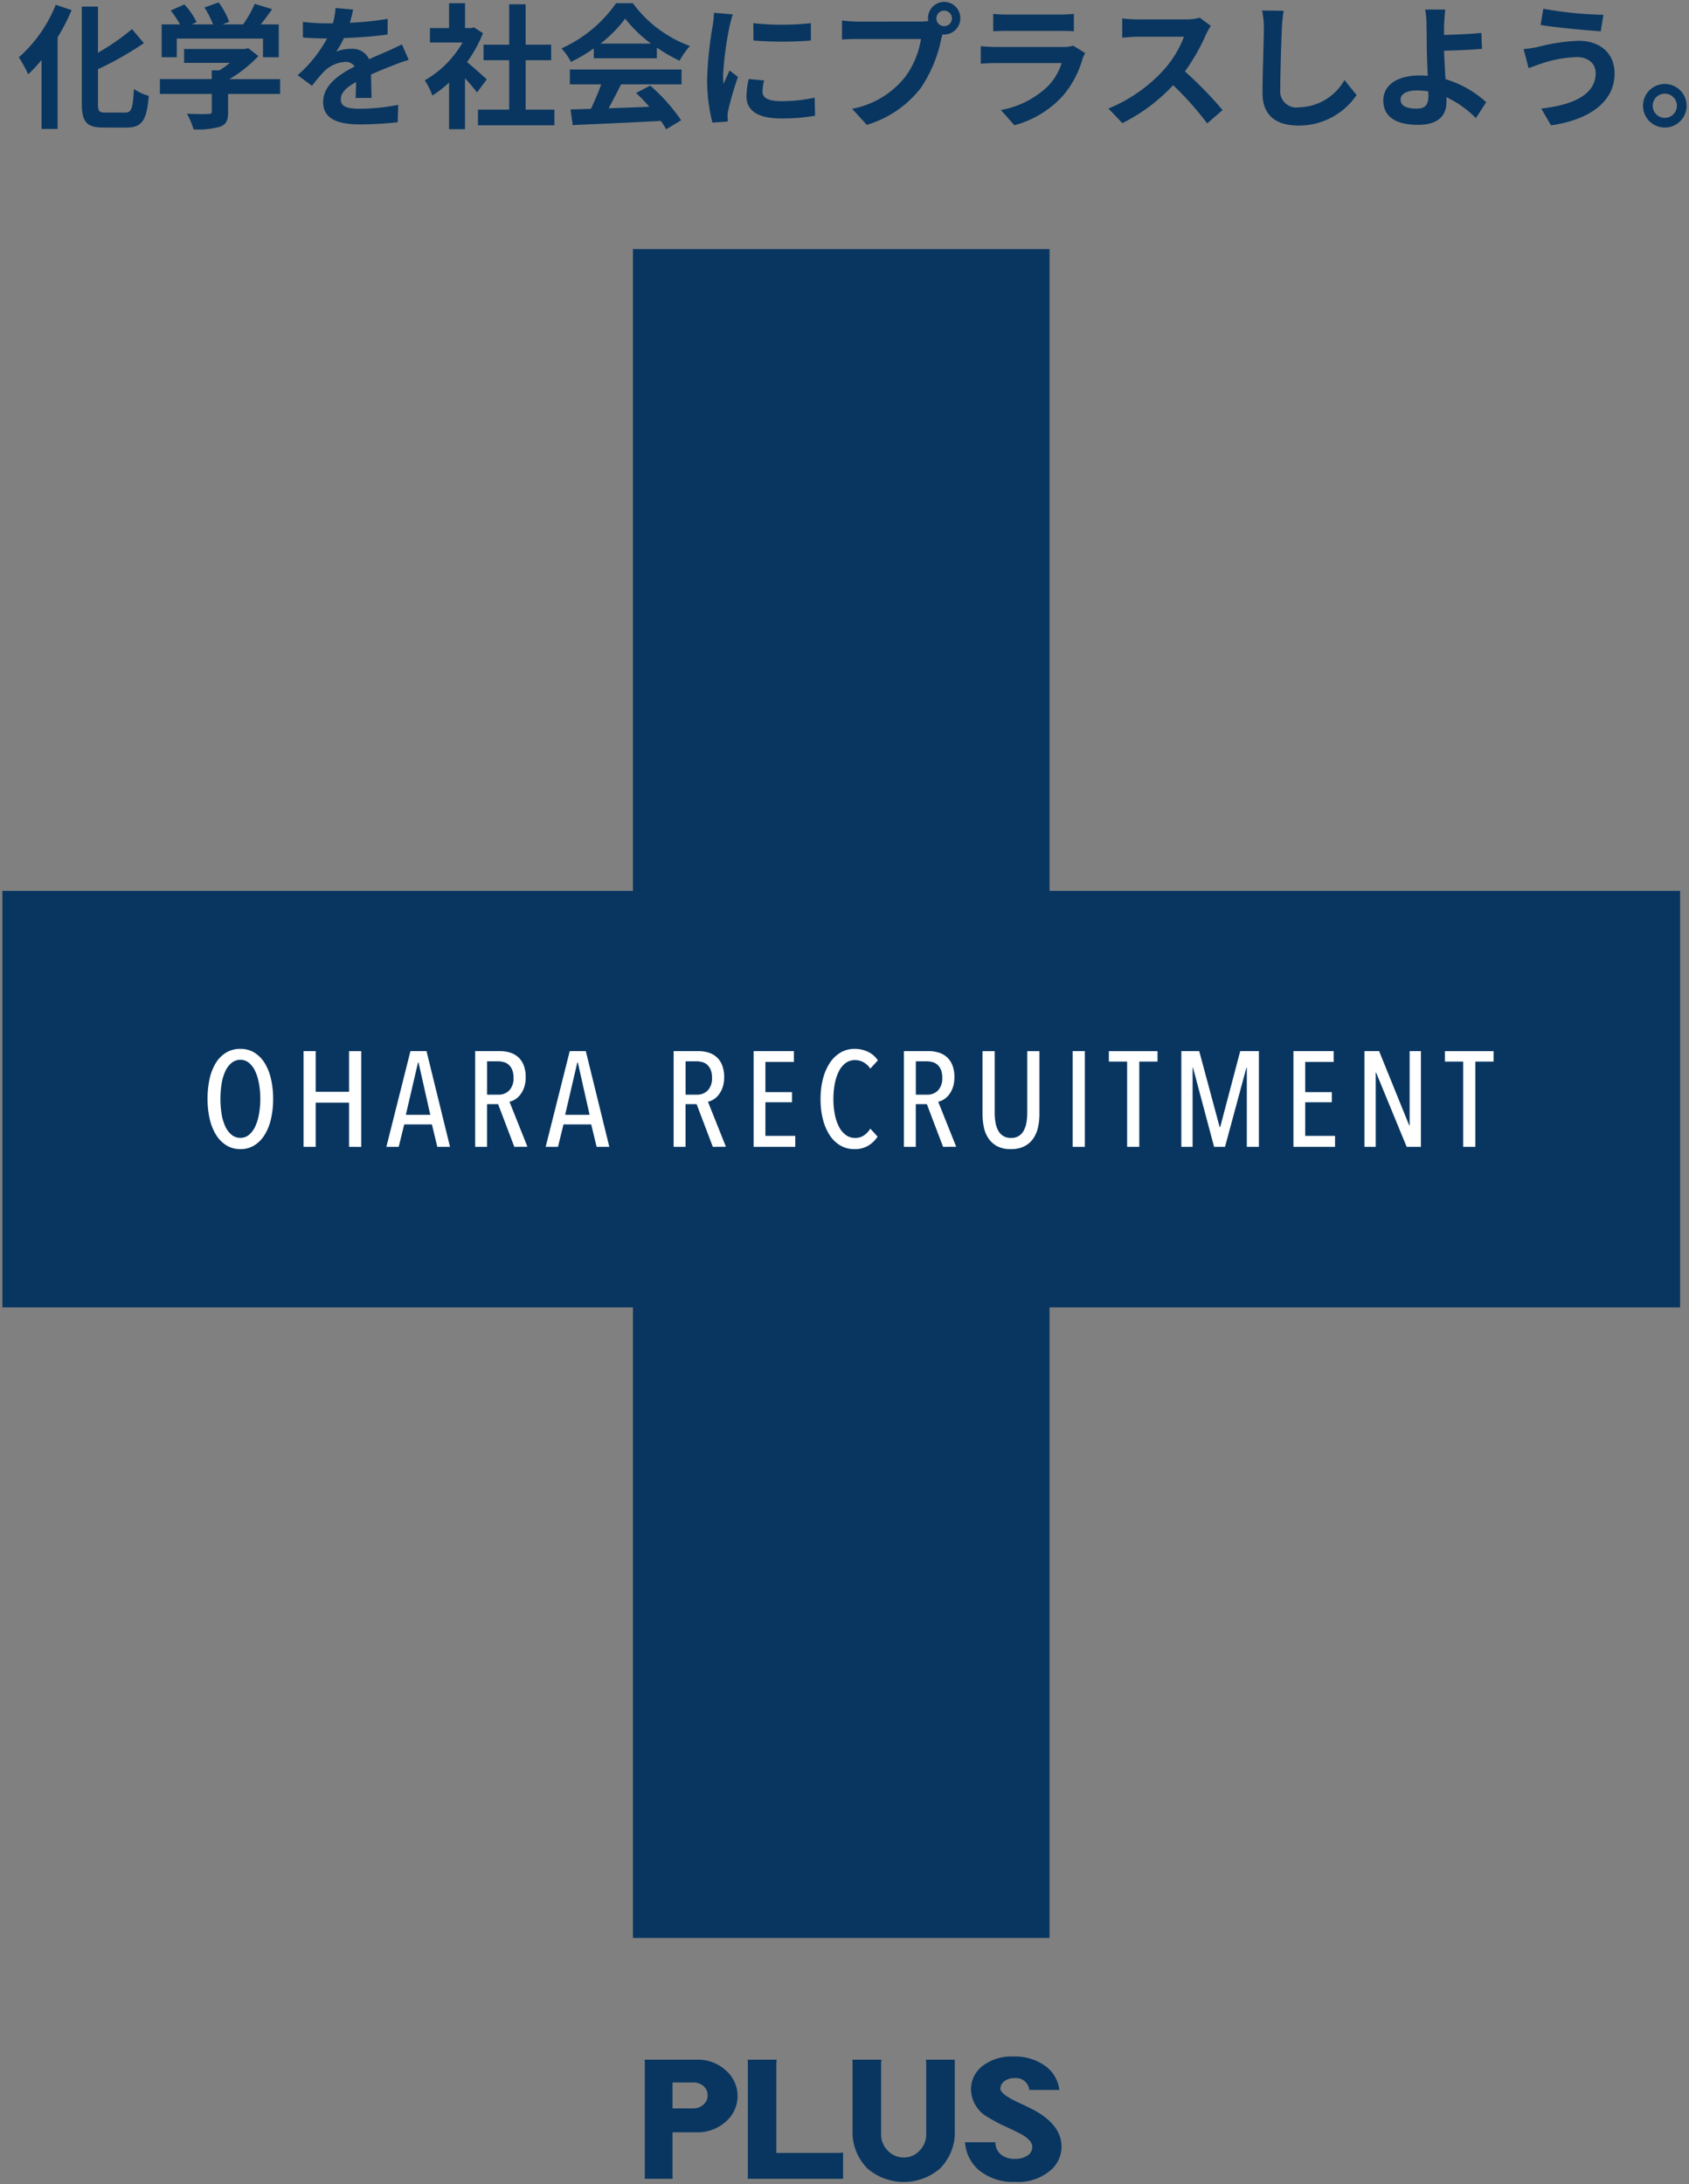 <svg id="レイヤー_1" data-name="レイヤー 1" xmlns="http://www.w3.org/2000/svg" width="150" height="194" viewBox="0 0 150 194"><rect x="0" y="0" width="150" height="194" fill="#808080" stroke="none"/><defs><style>.cls-1{fill:#093660;}.cls-2{fill:#fff;}</style></defs><title>アートボード 1</title><path class="cls-1" d="M6.364.9A19.372,19.372,0,0,1,5.117,3.319v8.132H3.69V5.334A13.58,13.58,0,0,1,2.5,6.605a10.417,10.417,0,0,0-.828-1.511A12.391,12.391,0,0,0,4.949.428ZM11.126,10c.575,0,.671-.409.767-2.1a4.122,4.122,0,0,0,1.319.611c-.168,2.063-.54,2.819-1.955,2.819H9.207c-1.511,0-1.944-.48-1.944-2.171V.584H8.7v4.1a20.309,20.309,0,0,0,3.022-2.1l1.056,1.247A29.1,29.1,0,0,1,8.7,6.15V9.171c0,.708.084.829.66.829Z"/><path class="cls-1" d="M24.876,8.344H20.259v1.6c0,.744-.156,1.116-.744,1.319a7.254,7.254,0,0,1-2.326.229A6.371,6.371,0,0,0,16.6,10.1c.768.036,1.655.036,1.895.025s.312-.048.312-.216V8.344H14.2V7.025h4.605V6.246h.684a8.206,8.206,0,0,0,.923-.661H16.349V4.35h5.385l.312-.071.9.7a11.446,11.446,0,0,1-2.579,2.051h4.509ZM15.7,5.083H14.358V2.167H15.99A10.162,10.162,0,0,0,15.162.932L16.374.393a6.539,6.539,0,0,1,1.09,1.57l-.431.2h1.883a8.494,8.494,0,0,0-.755-1.5L19.419.212a7.036,7.036,0,0,1,.936,1.728l-.575.227h1.81A9.958,9.958,0,0,0,22.622.344l1.546.468c-.323.468-.67.936-1.006,1.355h1.594V5.083h-1.4V3.427H15.7Z"/><path class="cls-1" d="M31.576,8.7c.023-.348.036-.9.048-1.415-.876.48-1.356.948-1.356,1.535,0,.66.564.84,1.728.84a18.173,18.173,0,0,0,3.37-.348l-.048,1.547a32.858,32.858,0,0,1-3.359.192c-1.859,0-3.262-.444-3.262-1.979,0-1.511,1.439-2.471,2.8-3.166a.931.931,0,0,0-.828-.409,2.934,2.934,0,0,0-1.859.817,14.869,14.869,0,0,0-1.1,1.307L26.43,6.677a11.6,11.6,0,0,0,2.614-3.262H28.9c-.48,0-1.356-.024-2-.084V1.94a15.232,15.232,0,0,0,2.087.132h.575A6.478,6.478,0,0,0,29.8.716l1.56.132c-.061.288-.145.7-.288,1.176a27.627,27.627,0,0,0,3.358-.348l-.012,1.391a38.672,38.672,0,0,1-3.874.312,7.369,7.369,0,0,1-.683,1.2A3.689,3.689,0,0,1,31.2,4.338a1.618,1.618,0,0,1,1.583.924c.611-.288,1.115-.492,1.607-.708.456-.2.875-.407,1.307-.611l.6,1.379a12.473,12.473,0,0,0-1.416.5c-.527.2-1.2.467-1.93.8.011.66.036,1.536.047,2.075Z"/><path class="cls-1" d="M42.364,8.212c-.252-.336-.659-.815-1.068-1.259v4.521H39.881V7.336a9.808,9.808,0,0,1-1.487,1.152,5.675,5.675,0,0,0-.672-1.355,9.011,9.011,0,0,0,3.359-3.358h-2.9V2.492h1.7V.285H41.3V2.492h.54l.252-.061.8.517a11.694,11.694,0,0,1-1.415,2.566c.575.468,1.5,1.3,1.751,1.535Zm6.872,1.524v1.39H42.448V9.736h2.77V5.346H42.94V3.966h2.278V.38h1.464V3.966h2.267v1.38H46.682v4.39Z"/><path class="cls-1" d="M52.733,4.3a13.706,13.706,0,0,1-2.026,1.2,5.619,5.619,0,0,0-.84-1.2A11.828,11.828,0,0,0,54.712.285H56.2a10.969,10.969,0,0,0,5.073,3.8,7.48,7.48,0,0,0-.923,1.308,14.482,14.482,0,0,1-2.015-1.163v.947h-5.6ZM50.61,6.173h9.919v1.32H55.156c-.348.708-.744,1.451-1.1,2.123,1.152-.036,2.387-.084,3.611-.132A14.61,14.61,0,0,0,56.487,8.26l1.26-.659a16.181,16.181,0,0,1,2.746,3.082l-1.331.8a6.2,6.2,0,0,0-.48-.744c-2.819.156-5.781.276-7.82.372L50.67,9.723l1.811-.059a23.026,23.026,0,0,0,.912-2.171H50.61Zm7.208-2.3a11.7,11.7,0,0,1-2.3-2.219,10.888,10.888,0,0,1-2.194,2.219Z"/><path class="cls-1" d="M65.081,1.28a10.037,10.037,0,0,0-.288,1.055,29.485,29.485,0,0,0-.576,4.354,5.735,5.735,0,0,0,.048.768c.168-.42.361-.816.528-1.2l.744.577a28.561,28.561,0,0,0-.852,2.914,3.48,3.48,0,0,0-.072.551c.013.132.013.325.024.492l-1.367.1A15.159,15.159,0,0,1,62.8,7a33.1,33.1,0,0,1,.491-4.7,8.861,8.861,0,0,0,.121-1.163Zm2.782,5.865a3.91,3.91,0,0,0-.144,1c0,.528.456.84,1.656.84a13.678,13.678,0,0,0,2.974-.312l.036,1.607a16.494,16.494,0,0,1-3.07.24c-2.052,0-3.022-.743-3.022-1.955a7.319,7.319,0,0,1,.2-1.547Zm4.15-5.085V3.6a32.851,32.851,0,0,1-5.1,0L66.9,2.06A24.354,24.354,0,0,0,72.013,2.06Z"/><path class="cls-1" d="M81.758,1.916a5.312,5.312,0,0,0,.684-.048,1.34,1.34,0,0,1-.024-.228,1.434,1.434,0,1,1,2.867,0,1.44,1.44,0,0,1-1.428,1.427.689.689,0,0,1-.156-.012l-.1.36a12.084,12.084,0,0,1-1.8,4.366,9.488,9.488,0,0,1-4.821,3.309L75.677,9.664a7.88,7.88,0,0,0,4.7-2.819,7.7,7.7,0,0,0,1.415-3.382H76.206c-.552,0-1.116.024-1.428.048V1.82a13.343,13.343,0,0,0,1.428.1Zm2.783-.276a.69.69,0,1,0-.684.684A.693.693,0,0,0,84.541,1.64Z"/><path class="cls-1" d="M96.373,4.71a4.527,4.527,0,0,0-.228.5A8.638,8.638,0,0,1,94.37,8.537a8.977,8.977,0,0,1-4.282,2.589l-1.2-1.354a8.077,8.077,0,0,0,4.161-2.1A5.188,5.188,0,0,0,94.286,5.6H88.493c-.287,0-.887.012-1.391.06V4.1c.5.049,1.02.072,1.391.072H94.43a2.5,2.5,0,0,0,.875-.12ZM88.206,1.232a10.089,10.089,0,0,0,1.247.06H94.07a11.314,11.314,0,0,0,1.3-.06V2.78c-.324-.025-.888-.036-1.32-.036H89.453c-.384,0-.9.011-1.247.036Z"/><path class="cls-1" d="M107.534,2.3a5.449,5.449,0,0,0-.42.744,17.647,17.647,0,0,1-1.883,3.3,33.8,33.8,0,0,1,3.346,3.431l-1.368,1.187a27.178,27.178,0,0,0-3.022-3.394,15.777,15.777,0,0,1-4.51,3.37l-1.235-1.3A13.581,13.581,0,0,0,103.36,6.2a9.327,9.327,0,0,0,1.787-2.939h-4.066c-.5,0-1.163.072-1.415.084V1.64a13.387,13.387,0,0,0,1.415.084H105.3a4.327,4.327,0,0,0,1.248-.156Z"/><path class="cls-1" d="M114,.957a12.341,12.341,0,0,0-.156,1.583c-.059,1.271-.143,3.933-.143,5.409a1.429,1.429,0,0,0,1.63,1.583A4.742,4.742,0,0,0,119.4,7.109l1.08,1.331a6.181,6.181,0,0,1-5.157,2.711c-1.944,0-3.2-.852-3.2-2.879,0-1.6.12-4.713.12-5.732a7.459,7.459,0,0,0-.157-1.608Z"/><path class="cls-1" d="M131.078,10.491a9.2,9.2,0,0,0-2.627-1.859c.012.156.012.288.012.408,0,1.044-.54,2.05-2.531,2.05-1.69,0-3.082-.55-3.082-2.17,0-1.235,1.056-2.218,3.238-2.218a6.789,6.789,0,0,1,.707.035c-.035-.923-.083-1.943-.083-2.567,0-.719-.012-1.426-.024-1.93a7.54,7.54,0,0,0-.12-1.392h1.787c-.048.348-.084.924-.107,1.392V3.1c.934-.023,2.326-.072,3.309-.18l.061,1.415c-1,.1-2.411.145-3.37.168.023.72.071,1.656.131,2.531a9.394,9.394,0,0,1,3.61,2.039Zm-4.234-2.374a6.525,6.525,0,0,0-.983-.084c-.924,0-1.476.311-1.476.815,0,.588.6.8,1.427.8.768,0,1.044-.348,1.044-1.128C126.856,8.417,126.856,8.272,126.844,8.117Z"/><path class="cls-1" d="M140,5.07a10.648,10.648,0,0,0-3.095.576c-.348.107-.8.288-1.151.407l-.444-1.69a11.634,11.634,0,0,0,1.295-.2,16.391,16.391,0,0,1,3.586-.54c1.883,0,3.2,1.067,3.2,2.926,0,2.543-2.35,4.126-5.648,4.581l-.865-1.487c2.952-.335,4.834-1.295,4.834-3.154C141.71,5.706,141.111,5.058,140,5.07Zm2.4-3.754-.24,1.464c-1.391-.1-3.97-.324-5.337-.565l.24-1.438A33.514,33.514,0,0,0,142.394,1.316Z"/><path class="cls-1" d="M149.789,9.4a1.937,1.937,0,1,1-1.944-1.943A1.942,1.942,0,0,1,149.789,9.4Zm-.864,0a1.074,1.074,0,1,0-1.08,1.067A1.075,1.075,0,0,0,148.925,9.4Z"/><rect class="cls-1" x="0.211" y="79.124" width="149" height="37"/><rect class="cls-1" x="56.211" y="22.124" width="37" height="150"/><path class="cls-2" d="M24.257,97.6a7.714,7.714,0,0,1-.2,1.818,4.577,4.577,0,0,1-.575,1.41,2.855,2.855,0,0,1-.912.912,2.306,2.306,0,0,1-1.218.324,2.339,2.339,0,0,1-1.225-.324,2.832,2.832,0,0,1-.918-.912,4.578,4.578,0,0,1-.576-1.41,7.769,7.769,0,0,1-.2-1.818,8.008,8.008,0,0,1,.191-1.818,4.5,4.5,0,0,1,.565-1.405,2.706,2.706,0,0,1,.918-.9,2.417,2.417,0,0,1,1.242-.318,2.34,2.34,0,0,1,1.218.318,2.81,2.81,0,0,1,.912.9,4.506,4.506,0,0,1,.575,1.405A7.72,7.72,0,0,1,24.257,97.6Zm-1.139,0A7.588,7.588,0,0,0,23,96.244a4.4,4.4,0,0,0-.335-1.105,2.13,2.13,0,0,0-.552-.737,1.168,1.168,0,0,0-.762-.271,1.2,1.2,0,0,0-.78.271,2.072,2.072,0,0,0-.559.737,4.284,4.284,0,0,0-.33,1.105,8.646,8.646,0,0,0,0,2.712,4.265,4.265,0,0,0,.33,1.1,2.046,2.046,0,0,0,.559.737,1.2,1.2,0,0,0,.78.271,1.168,1.168,0,0,0,.762-.271,2.1,2.1,0,0,0,.552-.737,4.38,4.38,0,0,0,.335-1.1A7.58,7.58,0,0,0,23.118,97.6Z"/><path class="cls-2" d="M31,101.86V97.936H28.038v3.924h-1.08v-8.5h1.08v3.612H31V93.364h1.08v8.5Z"/><path class="cls-2" d="M38.838,101.86l-.48-1.992H35.9l-.491,1.992H34.314l2.137-8.5h1.427l2.088,8.5ZM37.17,94.372h-.047l-1.08,4.644h2.171Z"/><path class="cls-2" d="M45.677,101.86l-1.44-3.792h-.984v3.792H42.2v-8.5h2.2a3.044,3.044,0,0,1,.885.126,1.933,1.933,0,0,1,.727.4,1.888,1.888,0,0,1,.493.72,2.8,2.8,0,0,1,.181,1.068,2.752,2.752,0,0,1-.134.9,2.268,2.268,0,0,1-.345.653,1.77,1.77,0,0,1-.467.426,1.5,1.5,0,0,1-.493.2l1.595,4Zm-.072-6.139a1.808,1.808,0,0,0-.12-.711,1.251,1.251,0,0,0-.312-.445,1.08,1.08,0,0,0-.444-.234,1.94,1.94,0,0,0-.5-.067h-.972v2.964h1a1.292,1.292,0,0,0,.983-.392A1.555,1.555,0,0,0,45.605,95.721Z"/><path class="cls-2" d="M52.986,101.86l-.481-1.992h-2.46l-.491,1.992H48.461l2.137-8.5h1.428l2.088,8.5Zm-1.668-7.488H51.27l-1.08,4.644h2.172Z"/><path class="cls-2" d="M63.306,101.86l-1.44-3.792h-.984v3.792H59.826v-8.5h2.2a3.044,3.044,0,0,1,.885.126,1.933,1.933,0,0,1,.727.4,1.888,1.888,0,0,1,.493.72,2.82,2.82,0,0,1,.181,1.068,2.752,2.752,0,0,1-.134.9,2.246,2.246,0,0,1-.346.653,1.751,1.751,0,0,1-.466.426,1.5,1.5,0,0,1-.493.2l1.595,4Zm-.072-6.139a1.808,1.808,0,0,0-.12-.711,1.251,1.251,0,0,0-.312-.445,1.08,1.08,0,0,0-.444-.234,1.94,1.94,0,0,0-.5-.067h-.972v2.964h1a1.293,1.293,0,0,0,.984-.392A1.555,1.555,0,0,0,63.234,95.721Z"/><path class="cls-2" d="M66.93,101.86v-8.5h3.576v.96H67.975V97h2.363v.9H67.975v2.987h2.651v.973Z"/><path class="cls-2" d="M77.106,101.758a2.326,2.326,0,0,1-1.224.306,2.437,2.437,0,0,1-1.272-.336,2.849,2.849,0,0,1-.947-.936,4.718,4.718,0,0,1-.589-1.411,7.226,7.226,0,0,1-.2-1.769,7.061,7.061,0,0,1,.21-1.776,4.646,4.646,0,0,1,.6-1.41,2.934,2.934,0,0,1,.948-.929,2.377,2.377,0,0,1,1.254-.337,2.774,2.774,0,0,1,1.188.252,2.175,2.175,0,0,1,.889.768l-.672.732a1.754,1.754,0,0,0-.613-.57,1.544,1.544,0,0,0-.744-.186,1.361,1.361,0,0,0-.851.276,2.092,2.092,0,0,0-.595.744,4.253,4.253,0,0,0-.354,1.1,7.145,7.145,0,0,0-.12,1.338,7.05,7.05,0,0,0,.12,1.332,4.164,4.164,0,0,0,.36,1.1,2.115,2.115,0,0,0,.606.75,1.386,1.386,0,0,0,.859.276,1.331,1.331,0,0,0,.785-.24,1.88,1.88,0,0,0,.547-.588l.647.708A2.552,2.552,0,0,1,77.106,101.758Z"/><path class="cls-2" d="M83.754,101.86l-1.44-3.792h-.983v3.792H80.274v-8.5h2.2a3.034,3.034,0,0,1,.885.126,1.933,1.933,0,0,1,.727.4,1.9,1.9,0,0,1,.494.72,2.821,2.821,0,0,1,.18,1.068,2.752,2.752,0,0,1-.134.9,2.244,2.244,0,0,1-.345.653,1.77,1.77,0,0,1-.467.426,1.5,1.5,0,0,1-.493.2l1.6,4Zm-.072-6.139a1.808,1.808,0,0,0-.12-.711,1.262,1.262,0,0,0-.311-.445,1.084,1.084,0,0,0-.445-.234,1.94,1.94,0,0,0-.5-.067h-.971v2.964h1a1.292,1.292,0,0,0,.983-.392A1.555,1.555,0,0,0,83.682,95.721Z"/><path class="cls-2" d="M92.179,100.156a2.831,2.831,0,0,1-.432.99,2.11,2.11,0,0,1-.787.672,2.617,2.617,0,0,1-1.193.246,2.553,2.553,0,0,1-1.183-.246,2.138,2.138,0,0,1-.773-.672,2.734,2.734,0,0,1-.426-.99,5.552,5.552,0,0,1-.126-1.212v-5.58h1.08v5.472a5.142,5.142,0,0,0,.066.834,2.36,2.36,0,0,0,.228.713,1.291,1.291,0,0,0,.444.5,1.262,1.262,0,0,0,.714.187,1.234,1.234,0,0,0,.708-.187,1.309,1.309,0,0,0,.438-.5,2.388,2.388,0,0,0,.228-.713,5.142,5.142,0,0,0,.066-.834V93.364h1.08v5.58A5.31,5.31,0,0,1,92.179,100.156Z"/><path class="cls-2" d="M95.262,101.86v-8.5h1.08v8.5Z"/><path class="cls-2" d="M101.179,94.288v7.572H100.1V94.288h-1.62v-.924h4.32v.924Z"/><path class="cls-2" d="M110.73,101.86V94.828h-.036l-1.9,7.032h-.971l-1.872-7.032h-.036v7.032h-1v-8.5h1.587l1.816,6.744h.048l1.779-6.744h1.659v8.5Z"/><path class="cls-2" d="M114.87,101.86v-8.5h3.576v.96h-2.531V97h2.363v.9h-2.363v2.987h2.651v.973Z"/><path class="cls-2" d="M124.926,101.86l-2.712-6.588h-.036v6.588h-1v-8.5h1.3l2.676,6.6h.036v-6.6h1v8.5Z"/><path class="cls-2" d="M131.023,94.288v7.572h-1.08V94.288h-1.62v-.924h4.32v.924Z"/><path class="cls-1" d="M64.453,188.444a3.7,3.7,0,0,1-2.55.945H59.728v3.795a2.423,2.423,0,0,0,.015.33H57.252a2.615,2.615,0,0,0,.016-.346V183.3a2.953,2.953,0,0,0-.016-.36h4.68a3.61,3.61,0,0,1,2.521.944,3,3,0,0,1,0,4.561Zm-1.965-3.151a1.317,1.317,0,0,0-.9-.33H59.728v2.3h1.859a1.261,1.261,0,0,0,.885-.343,1.04,1.04,0,0,0,.375-.811A1.074,1.074,0,0,0,62.488,185.293Z"/><path class="cls-1" d="M66.4,193.514a2.385,2.385,0,0,0,.016-.346V183.3a2.953,2.953,0,0,0-.016-.36h2.58a3.5,3.5,0,0,0-.03.36v7.92h5.37c.179,0,.36-.015.554-.031v2.326Z"/><path class="cls-1" d="M84.792,183.3v5.85a4.543,4.543,0,0,1-1.32,3.465,4.94,4.94,0,0,1-6.42,0,4.555,4.555,0,0,1-1.335-3.465V183.3a3.149,3.149,0,0,0-.015-.36h2.58a3.529,3.529,0,0,0-.031.36v6.27a2.006,2.006,0,0,0,.585,1.439,1.94,1.94,0,0,0,1.426.616,1.876,1.876,0,0,0,1.409-.616,2,2,0,0,0,.585-1.439V183.3c0-.09-.014-.211-.029-.36h2.58A3.149,3.149,0,0,0,84.792,183.3Z"/><path class="cls-1" d="M93.372,192.7a4.411,4.411,0,0,1-3.2,1.095,4.757,4.757,0,0,1-3.239-1.05,3.555,3.555,0,0,1-1.23-2.475h2.7a1.378,1.378,0,0,0,.5,1.1,1.854,1.854,0,0,0,1.2.375,1.984,1.984,0,0,0,1.141-.286.9.9,0,0,0,.434-.765c0-.375-.285-.721-.854-1.065-.255-.15-.736-.39-1.455-.72a13.189,13.189,0,0,1-1.545-.811,2.908,2.908,0,0,1-1.59-2.488,2.607,2.607,0,0,1,.989-2.086,4.168,4.168,0,0,1,2.761-.869,4.6,4.6,0,0,1,2.909.885,3.061,3.061,0,0,1,1.186,2.084h-2.67a1.178,1.178,0,0,0-1.29-1.049,1.419,1.419,0,0,0-.915.269.873.873,0,0,0-.361.645c-.014.285.375.631,1.156,1.035.509.256,1.049.494,1.559.75,1.816.914,2.715,2.055,2.715,3.391A2.757,2.757,0,0,1,93.372,192.7Z"/></svg>